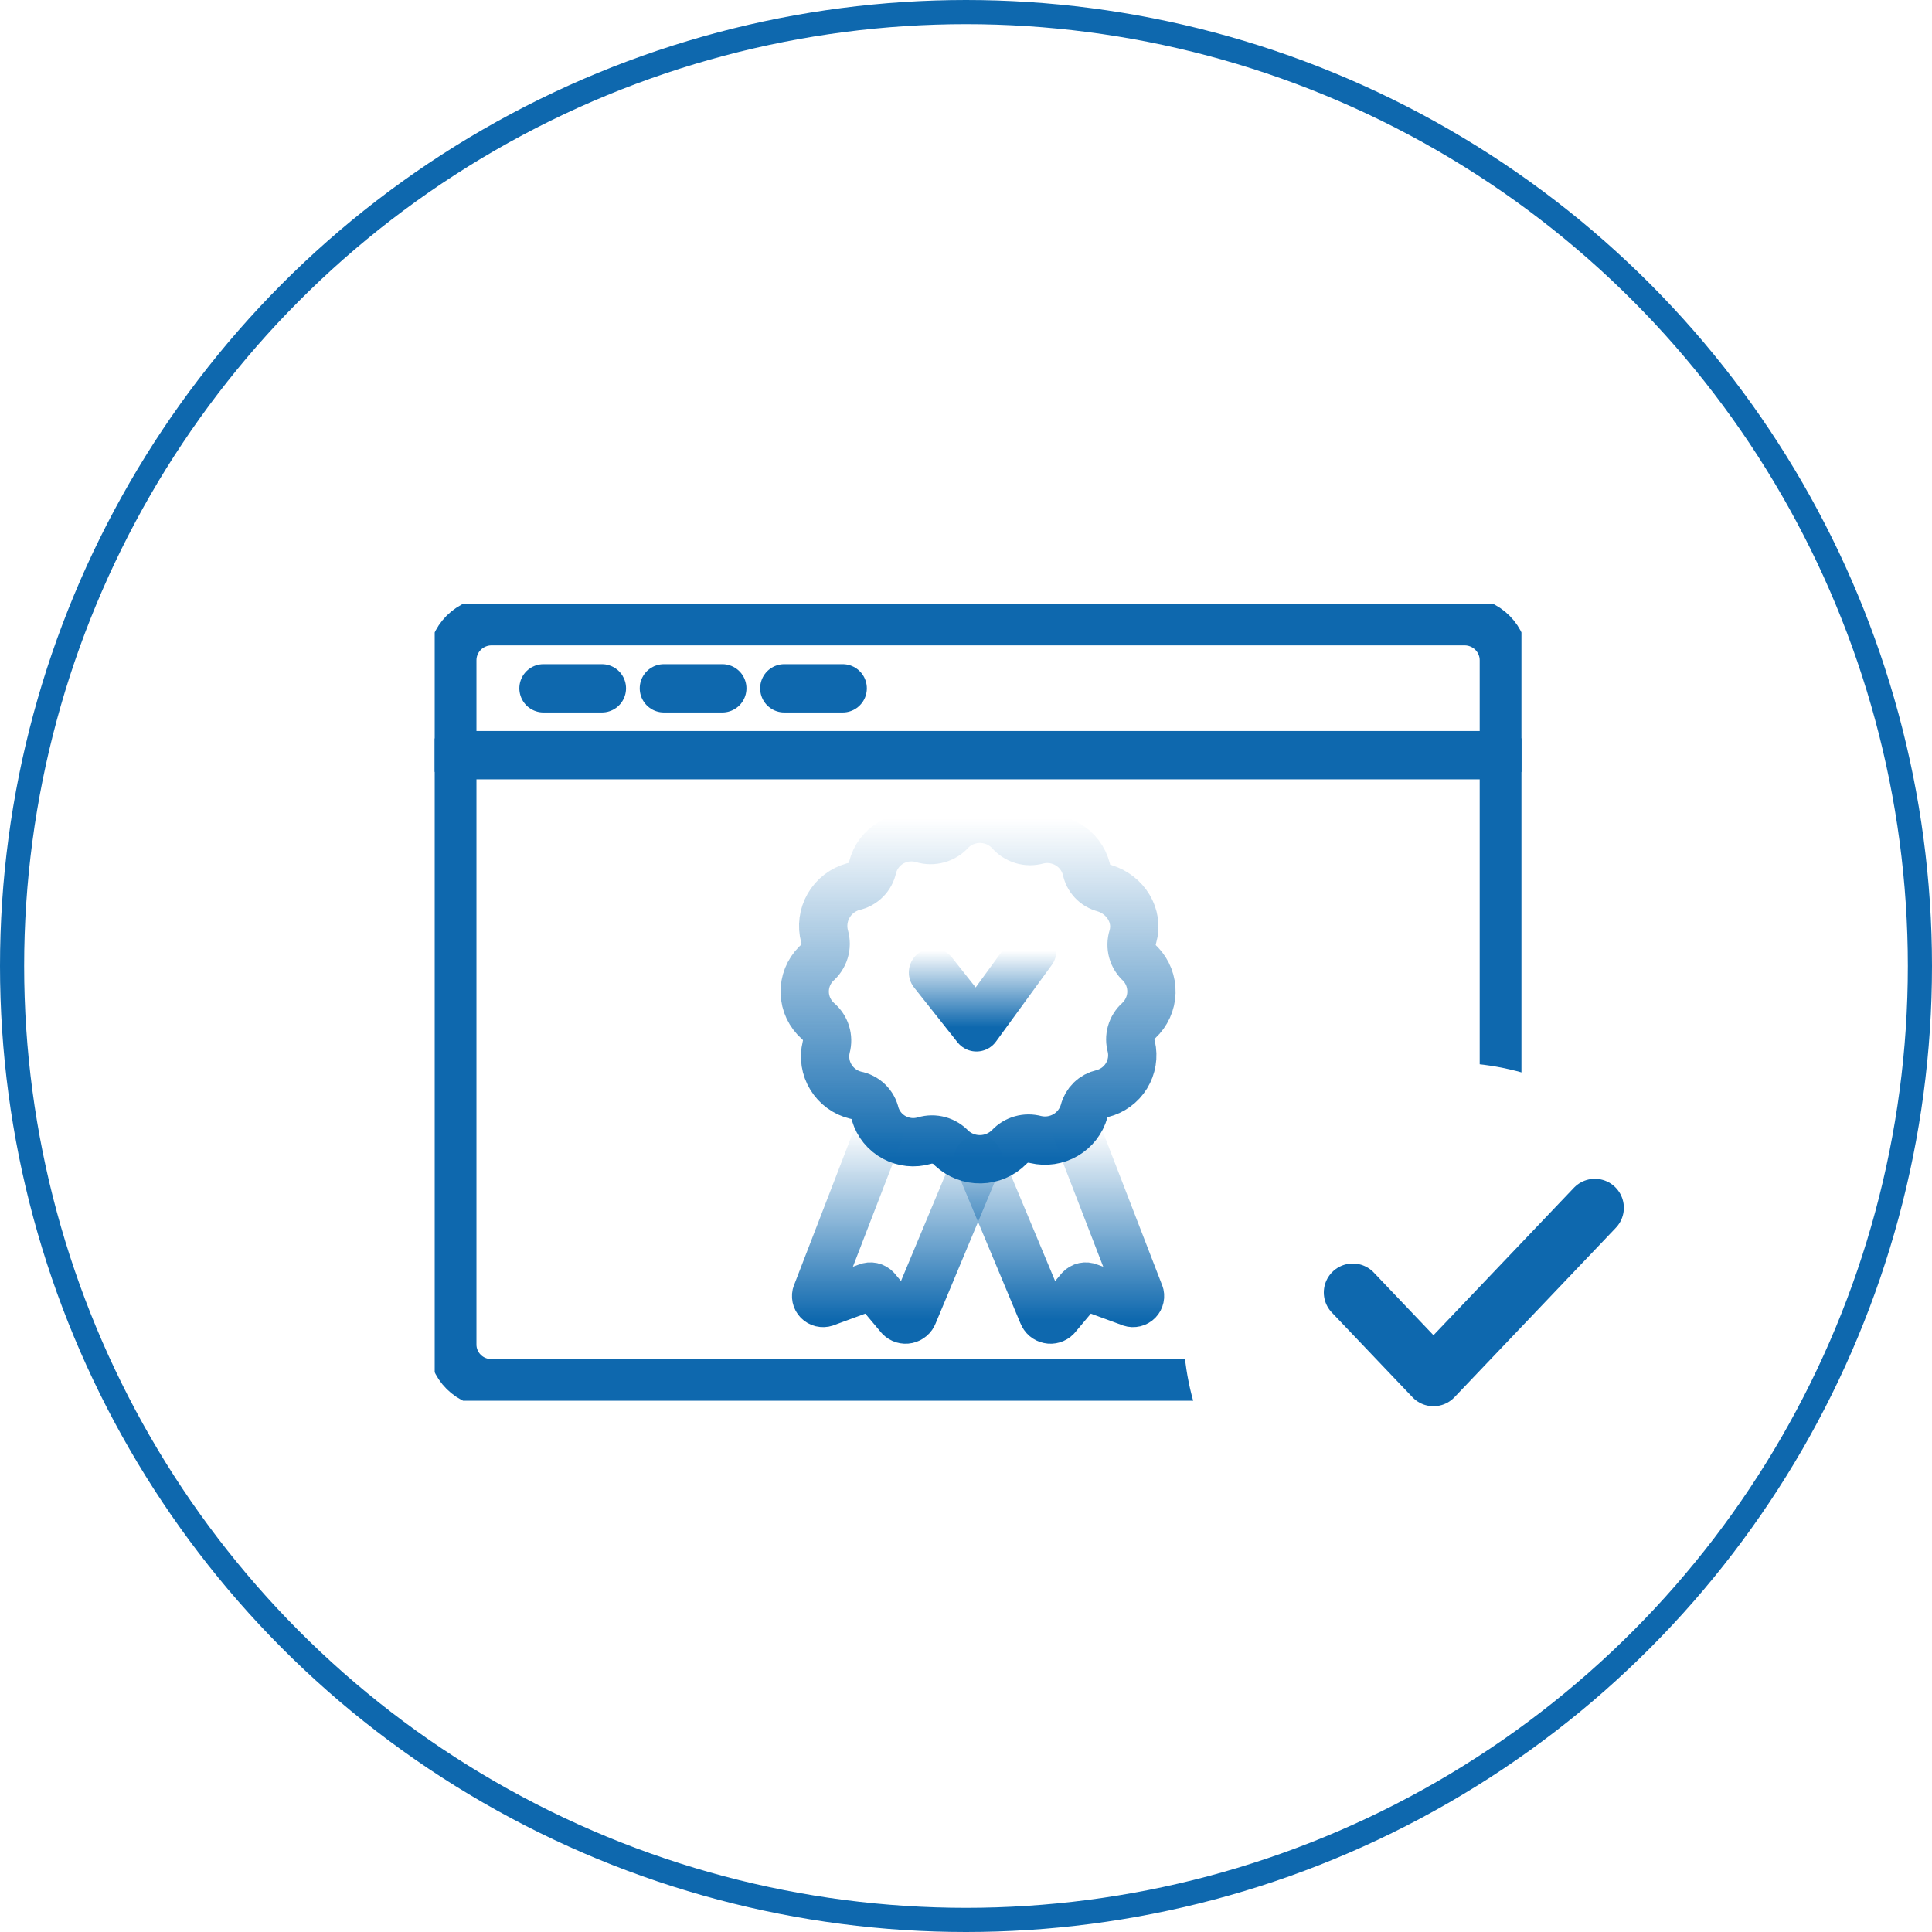 <svg width="80" height="80" viewBox="0 0 80 80" fill="none" xmlns="http://www.w3.org/2000/svg">
<circle cx="40" cy="40" r="39.5" stroke="#0E68AE"/>
<g clip-path="url(#clip0_323_6681)">
<path d="M22.505 28.502H24.923" stroke="#0E68AE" stroke-width="2" stroke-linecap="round" stroke-linejoin="round"/>
<path d="M27.49 28.502H29.909" stroke="#0E68AE" stroke-width="2" stroke-linecap="round" stroke-linejoin="round"/>
<path d="M32.476 28.502H34.894" stroke="#0E68AE" stroke-width="2" stroke-linecap="round" stroke-linejoin="round"/>
<path d="M20.351 57.276C20.137 57.278 19.926 57.237 19.728 57.156C19.531 57.076 19.352 56.957 19.201 56.807C19.05 56.657 18.931 56.479 18.85 56.283C18.768 56.087 18.727 55.877 18.729 55.665V27.351C18.727 27.138 18.768 26.927 18.849 26.73C18.929 26.533 19.049 26.354 19.199 26.203C19.35 26.052 19.529 25.932 19.727 25.849C19.924 25.767 20.136 25.724 20.351 25.724H60.649C60.863 25.724 61.075 25.767 61.273 25.849C61.47 25.931 61.65 26.052 61.8 26.203C61.951 26.354 62.07 26.533 62.151 26.73C62.232 26.927 62.273 27.138 62.271 27.351V55.665C62.272 55.877 62.231 56.087 62.15 56.283C62.069 56.479 61.95 56.657 61.799 56.807C61.648 56.957 61.468 57.076 61.271 57.156C61.074 57.237 60.862 57.278 60.649 57.276H20.351Z" stroke="#0E68AE" stroke-width="2" stroke-linecap="round" stroke-linejoin="round"/>
<path d="M62.271 31.27H18.729" stroke="#0E68AE" stroke-width="2" stroke-linecap="round" stroke-linejoin="round"/>
<path d="M36.462 46.709L33.8 53.606C33.788 53.659 33.792 53.714 33.81 53.765C33.829 53.816 33.862 53.861 33.905 53.894C33.948 53.927 33.999 53.948 34.054 53.953C34.108 53.958 34.163 53.949 34.212 53.924L35.917 53.298C35.979 53.272 36.047 53.266 36.112 53.28C36.177 53.294 36.236 53.328 36.282 53.377L37.259 54.541C37.299 54.581 37.348 54.611 37.402 54.627C37.456 54.643 37.514 54.646 37.569 54.634C37.625 54.623 37.676 54.597 37.719 54.56C37.763 54.524 37.795 54.477 37.815 54.424C38.028 53.915 36.941 56.517 40.499 48.001" stroke="url(#paint0_linear_323_6681)" stroke-width="2" stroke-linecap="round" stroke-linejoin="round"/>
<path d="M40.499 48.001C44.056 56.518 42.972 53.918 43.184 54.424C43.204 54.477 43.237 54.524 43.28 54.561C43.323 54.597 43.375 54.623 43.431 54.634C43.486 54.646 43.544 54.643 43.598 54.627C43.652 54.611 43.702 54.581 43.741 54.541L44.719 53.377C44.764 53.328 44.823 53.294 44.888 53.28C44.954 53.266 45.022 53.272 45.083 53.298L46.788 53.924C46.837 53.949 46.891 53.959 46.946 53.953C47 53.948 47.052 53.927 47.095 53.894C47.138 53.861 47.171 53.816 47.189 53.765C47.208 53.714 47.212 53.659 47.2 53.606L44.545 46.734" stroke="url(#paint1_linear_323_6681)" stroke-width="2" stroke-linecap="round" stroke-linejoin="round"/>
<path d="M39.402 47.54C39.263 47.388 39.084 47.278 38.885 47.223C38.686 47.168 38.475 47.17 38.277 47.23C37.861 47.352 37.412 47.305 37.03 47.099C36.648 46.894 36.364 46.546 36.24 46.132C36.198 45.937 36.099 45.758 35.955 45.618C35.811 45.479 35.628 45.385 35.43 45.349C35.003 45.245 34.635 44.977 34.407 44.603C34.178 44.23 34.108 43.782 34.212 43.358C34.264 43.166 34.26 42.963 34.201 42.773C34.142 42.583 34.029 42.413 33.877 42.284C33.709 42.136 33.573 41.955 33.477 41.753C33.382 41.551 33.329 41.331 33.322 41.108C33.315 40.885 33.354 40.662 33.437 40.455C33.52 40.247 33.644 40.058 33.803 39.9C33.963 39.766 34.081 39.589 34.142 39.39C34.203 39.191 34.204 38.979 34.145 38.779C34.029 38.349 34.088 37.889 34.311 37.502C34.534 37.114 34.902 36.831 35.336 36.712C35.532 36.671 35.711 36.574 35.852 36.433C35.994 36.292 36.09 36.113 36.13 35.919C36.184 35.704 36.28 35.502 36.413 35.326C36.547 35.149 36.715 35.001 36.907 34.89C37.1 34.779 37.313 34.708 37.534 34.681C37.754 34.654 37.978 34.671 38.192 34.732C38.402 34.799 38.628 34.802 38.84 34.742C39.052 34.683 39.242 34.562 39.385 34.395C39.546 34.235 39.738 34.109 39.95 34.025C40.161 33.941 40.388 33.9 40.615 33.905C40.843 33.91 41.068 33.961 41.275 34.054C41.483 34.148 41.669 34.282 41.823 34.449C41.959 34.606 42.138 34.721 42.339 34.781C42.539 34.841 42.752 34.843 42.954 34.786C43.166 34.733 43.388 34.721 43.605 34.753C43.822 34.784 44.031 34.858 44.219 34.969C44.408 35.081 44.572 35.228 44.704 35.403C44.835 35.577 44.93 35.776 44.984 35.987C45.019 36.176 45.108 36.35 45.239 36.49C45.371 36.63 45.541 36.729 45.728 36.776C46.607 37.044 47.16 37.925 46.907 38.795C46.844 38.99 46.84 39.199 46.895 39.397C46.95 39.594 47.062 39.772 47.217 39.907C47.369 40.066 47.489 40.253 47.568 40.457C47.647 40.662 47.684 40.88 47.678 41.099C47.672 41.319 47.622 41.534 47.531 41.734C47.44 41.934 47.31 42.114 47.149 42.264C47.002 42.395 46.896 42.565 46.842 42.754C46.788 42.942 46.789 43.142 46.844 43.33C46.941 43.748 46.868 44.186 46.643 44.552C46.418 44.917 46.057 45.18 45.639 45.284C45.459 45.325 45.293 45.414 45.161 45.543C45.029 45.671 44.936 45.833 44.892 46.011C44.774 46.426 44.499 46.781 44.125 46.999C43.75 47.218 43.305 47.285 42.883 47.185C42.69 47.132 42.486 47.132 42.294 47.186C42.101 47.24 41.928 47.346 41.792 47.493C41.48 47.81 41.054 47.993 40.607 48.002C40.16 48.011 39.727 47.845 39.402 47.54Z" stroke="url(#paint2_linear_323_6681)" stroke-width="2" stroke-linecap="round" stroke-linejoin="round"/>
<path d="M38.633 40.267L40.434 42.54L42.744 39.367" stroke="url(#paint3_linear_323_6681)" stroke-width="2" stroke-linecap="round" stroke-linejoin="round"/>
</g>
<g filter="url(#filter0_d_323_6681)">
<circle cx="60.027" cy="53.027" r="11.027" fill="white"/>
</g>
<path d="M56.016 53.52L59.357 57.029L66.04 50.012" stroke="#0E68AE" stroke-width="2.4" stroke-miterlimit="10" stroke-linecap="round" stroke-linejoin="round"/>
<defs>
<filter id="filter0_d_323_6681" x="46" y="41" width="28.055" height="28.055" filterUnits="userSpaceOnUse" color-interpolation-filters="sRGB">
<feFlood flood-opacity="0" result="BackgroundImageFix"/>
<feColorMatrix in="SourceAlpha" type="matrix" values="0 0 0 0 0 0 0 0 0 0 0 0 0 0 0 0 0 0 127 0" result="hardAlpha"/>
<feOffset dy="2"/>
<feGaussianBlur stdDeviation="1.5"/>
<feComposite in2="hardAlpha" operator="out"/>
<feColorMatrix type="matrix" values="0 0 0 0 0.08 0 0 0 0 0.215 0 0 0 0 0.417 0 0 0 0.25 0"/>
<feBlend mode="normal" in2="BackgroundImageFix" result="effect1_dropShadow_323_6681"/>
<feBlend mode="normal" in="SourceGraphic" in2="effect1_dropShadow_323_6681" result="shape"/>
</filter>
<linearGradient id="paint0_linear_323_6681" x1="37.146" y1="46.709" x2="37.146" y2="54.641" gradientUnits="userSpaceOnUse">
<stop stop-color="#0E68AE" stop-opacity="0"/>
<stop offset="1" stop-color="#0E68AE"/>
</linearGradient>
<linearGradient id="paint1_linear_323_6681" x1="43.853" y1="46.734" x2="43.853" y2="54.641" gradientUnits="userSpaceOnUse">
<stop stop-color="#0E68AE" stop-opacity="0"/>
<stop offset="1" stop-color="#0E68AE"/>
</linearGradient>
<linearGradient id="paint2_linear_323_6681" x1="40.5" y1="33.905" x2="40.5" y2="48.002" gradientUnits="userSpaceOnUse">
<stop stop-color="#0E68AE" stop-opacity="0"/>
<stop offset="1" stop-color="#0E68AE"/>
</linearGradient>
<linearGradient id="paint3_linear_323_6681" x1="40.688" y1="39.367" x2="40.688" y2="42.54" gradientUnits="userSpaceOnUse">
<stop stop-color="#0E68AE" stop-opacity="0"/>
<stop offset="1" stop-color="#0E68AE"/>
</linearGradient>
<clipPath id="clip0_323_6681">
<rect width="45" height="33" fill="white" transform="translate(18 25)"/>
</clipPath>
</defs>
</svg>
